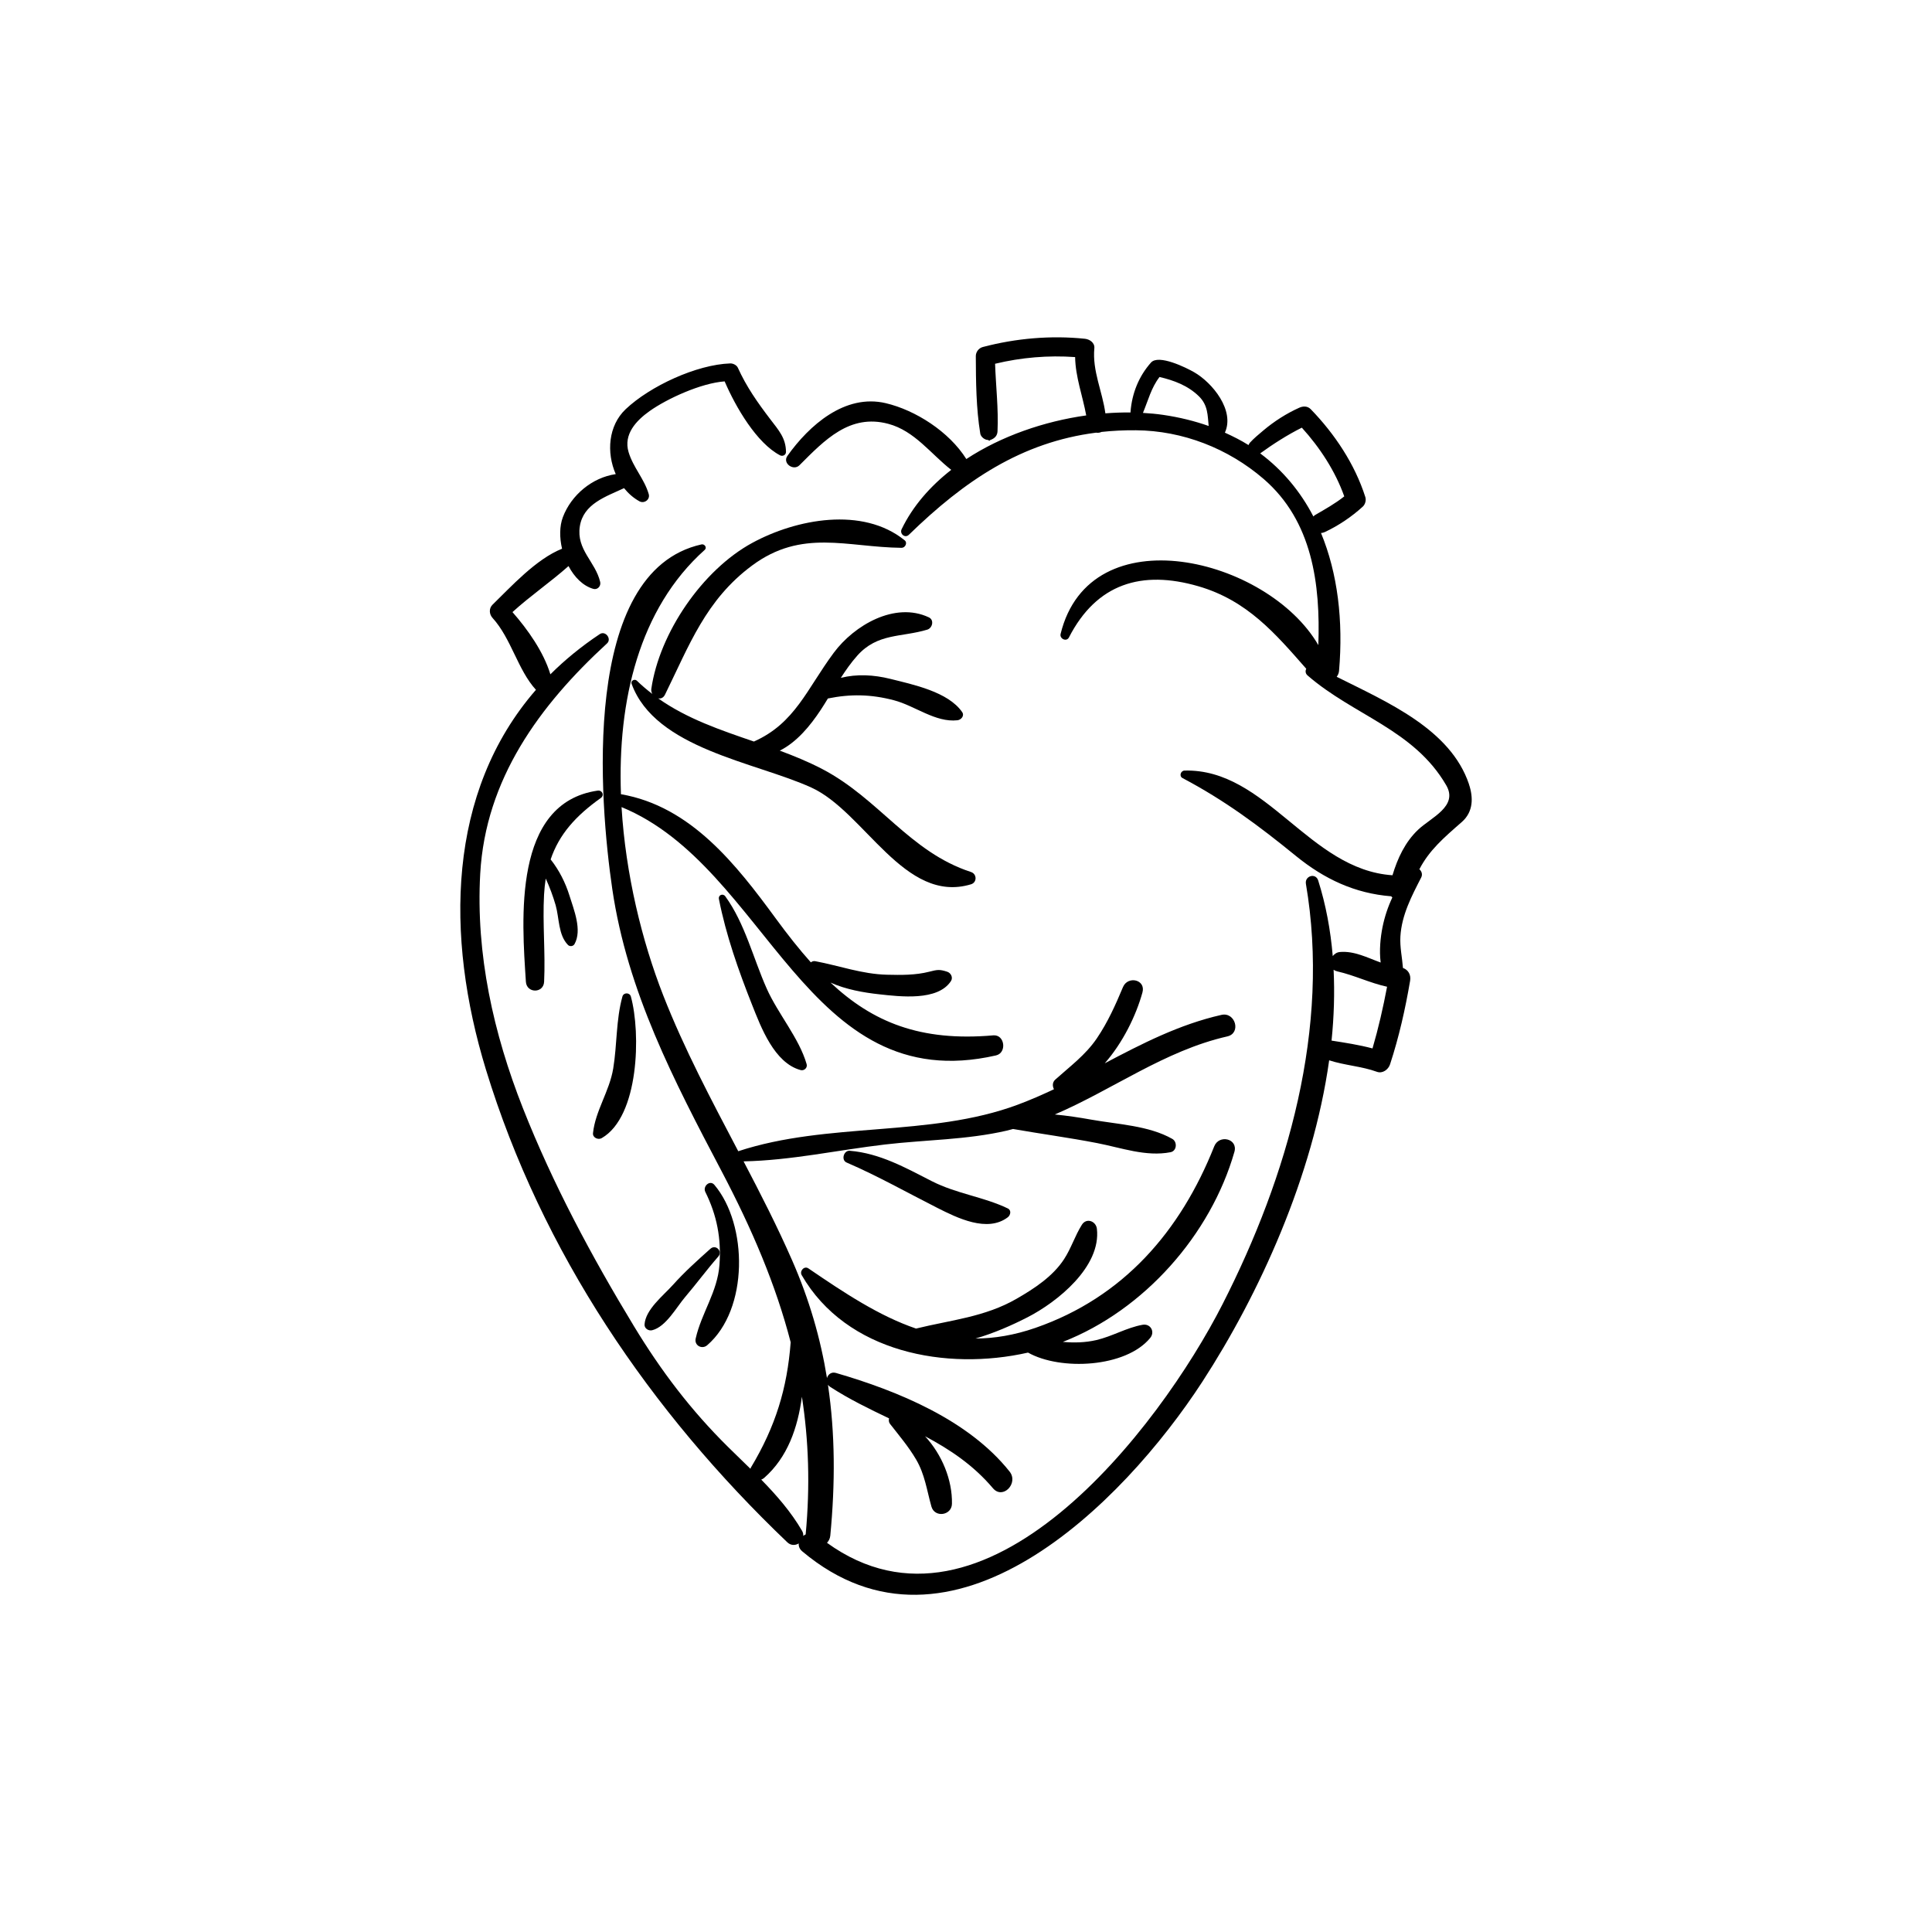 <?xml version="1.0" encoding="UTF-8"?>
<!-- Uploaded to: SVG Repo, www.svgrepo.com, Generator: SVG Repo Mixer Tools -->
<svg fill="#000000" width="800px" height="800px" version="1.1" viewBox="144 144 512 512" xmlns="http://www.w3.org/2000/svg">
 <g>
  <path d="m533.3 351.83c-4.898-14.605-21.652-21.754-35.062-28.473 0.312-0.418 0.559-0.906 0.621-1.543 1.152-13.344-0.367-25.898-4.777-36.559 0.332-0.02 0.68-0.102 1.031-0.266 3.606-1.691 7.102-4.047 10.039-6.731 0.656-0.605 0.941-1.699 0.672-2.543-2.781-8.719-8.105-16.715-14.457-23.266-0.852-0.875-2.019-0.863-3.059-0.395-3.41 1.531-6.66 3.621-9.52 6.031-1.238 1.047-2.492 2.066-3.582 3.269-0.066 0.07-0.207 0.324-0.336 0.594-1.953-1.23-4.07-2.297-6.262-3.289 2.68-5.879-3.281-13.219-8.141-16.012-2.117-1.219-9.422-4.828-11.438-2.57-3.254 3.656-5.062 8.215-5.43 13.098-0.004 0.047 0.012 0.086 0.012 0.133-2.188-0.023-4.414 0.055-6.676 0.23-0.781-5.793-3.492-11.246-2.922-17.254 0.141-1.461-1.25-2.379-2.504-2.508-9.039-0.938-18.289-0.125-27.066 2.188-1.078 0.289-1.848 1.32-1.844 2.43 0.031 6.766 0.086 13.824 1.184 20.508 0.125 0.762 0.91 1.445 1.621 1.629 0.188 0.031 0.367 0.066 0.551 0.098 0.07 0.191 0.371 0.223 0.418 0 0.098-0.031 0.18-0.066 0.273-0.098 1.012-0.418 1.656-1.102 1.707-2.242 0.273-5.941-0.441-11.93-0.645-17.891 6.953-1.676 14.074-2.273 21.211-1.77 0.082 5.273 1.996 10.277 2.941 15.461-11.117 1.566-22.465 5.449-31.773 11.559-4.559-7.266-13.496-12.957-21.352-14.805-10.836-2.555-20.316 5.894-26.07 13.977-1.371 1.93 1.598 4.074 3.203 2.469 6.66-6.664 13.324-13.703 23.547-10.969 6.973 1.863 11.238 7.961 16.672 12.195-5.566 4.348-10.172 9.578-13.145 15.723-0.59 1.223 0.887 2.488 1.918 1.48 14.836-14.434 29.895-24.527 49.605-27.059 0.508 0.082 1.004 0.016 1.449-0.195 2.926-0.316 5.961-0.469 9.102-0.441 12.434 0.098 24.465 4.82 33.828 12.875 12.977 11.172 15.094 27.934 14.527 44.055-13.426-23.152-60.52-34.742-68.301-2.961-0.316 1.289 1.562 2.18 2.207 0.934 7.344-14.312 19.32-17.918 34.301-13.566 12.941 3.762 20.348 12.473 28.594 21.867-0.277 0.562-0.258 1.25 0.348 1.773 12.242 10.629 28.176 14.332 36.742 29.098 3.254 5.598-4.016 8.527-7.457 11.793-3.438 3.258-5.445 7.586-6.785 12.059-22.121-1.473-33.41-28.293-55.102-27.742-1.02 0.023-1.508 1.477-0.535 1.988 11.199 5.91 20.23 12.641 30.035 20.629 7.535 6.137 15.629 9.934 25.254 10.699 0.098 0.117 0.203 0.211 0.312 0.312-1.184 2.508-2.059 5.172-2.609 7.883-0.535 2.684-0.902 6.168-0.484 9.359-3.559-1.289-6.977-3.113-10.789-2.789-0.828 0.07-1.465 0.508-1.914 1.082-0.578-6.871-1.812-13.586-3.856-20.039-0.672-2.102-3.613-1.219-3.254 0.898 6.523 38.172-4.812 77.457-22.066 111.34-16.762 32.922-63.078 93.461-104.85 63.293 0.441-0.492 0.797-1.098 0.871-1.902 1.32-13.859 1.301-27.043-0.621-39.984 0.141 0.203 0.328 0.387 0.562 0.539 5.055 3.281 10.359 5.844 15.633 8.367-0.125 0.484-0.07 1.043 0.238 1.441 2.418 3.102 4.918 6.035 6.922 9.441 2.332 3.961 2.848 8.18 4.066 12.488 0.863 3.039 5.379 2.383 5.441-0.734 0.125-6.324-2.648-13.047-7.129-17.898 6.57 3.5 12.77 7.613 17.988 13.773 2.629 3.113 6.871-1.324 4.414-4.418-10.871-13.676-29.637-21.375-46.02-26.133-1.219-0.352-2.102 0.402-2.371 1.355-1.703-10.492-4.684-20.84-9.27-31.273-3.902-8.902-8.328-17.547-12.832-26.152 12.527-0.246 25.039-3.012 37.449-4.469 10.887-1.273 21.648-1.215 32.359-3.688 0.539-0.125 1.066-0.289 1.602-0.422 7.426 1.301 14.887 2.301 22.297 3.738 6.402 1.238 12.945 3.676 19.441 2.414 1.684-0.328 1.844-2.746 0.465-3.531-6.215-3.531-14.469-3.848-21.457-5.098-3.215-0.578-6.438-1.062-9.676-1.367 15.34-6.574 29.109-16.918 45.723-20.695 3.719-0.848 2.141-6.539-1.57-5.699-11.168 2.527-21.047 7.629-30.918 12.828 4.801-5.484 8.281-12.609 9.988-18.77 0.953-3.43-3.875-4.5-5.16-1.422-1.996 4.766-4.012 9.281-6.922 13.578-2.996 4.414-7.125 7.441-11.031 10.945-0.77 0.695-0.766 1.727-0.332 2.539-3.148 1.492-6.359 2.898-9.656 4.121-23.344 8.672-50.168 4.465-74.012 12.312-7.109-13.543-14.301-27.039-19.891-41.32-5.637-14.395-9.969-32.098-11.039-49.879 38.82 15.953 48.781 77.34 99.234 65.809 2.945-0.676 2.344-5.586-0.727-5.316-19.316 1.691-31.953-3.496-43.133-13.988 4.059 1.832 8.816 2.66 12.883 3.102 5.477 0.598 15.559 1.875 19.043-3.508 0.609-0.953-0.02-2.156-1.012-2.473-2.012-0.664-2.625-0.539-4.727-0.004-3.656 0.941-7.496 0.891-11.246 0.801-6.598-0.16-12.594-2.394-18.973-3.586-0.449-0.086-0.867 0.055-1.168 0.312-3.098-3.461-6.144-7.32-9.254-11.566-10.52-14.352-22.562-29.809-41.078-32.996-0.887-24.684 4.75-49.145 22.203-64.754 0.684-0.609-0.051-1.621-0.848-1.449-32.238 7.168-27.004 68.445-23.648 91.352 3.996 27.148 16.352 50.785 28.973 74.766 8.086 15.379 14.363 30.109 18.301 45.324-0.926 12.223-4.004 22.312-10.559 33.234-0.059 0.102-0.07 0.195-0.105 0.297-1.965-1.926-3.941-3.828-5.891-5.75-9.898-9.773-17.777-20.176-24.988-32.055-11.203-18.473-21.48-37.656-29.422-57.777-7.797-19.785-12.5-40.785-11.309-62.109 1.395-25.082 15.719-44.613 33.602-61.039 1.309-1.203-0.414-3.465-1.914-2.473-4.91 3.266-9.254 6.836-13.094 10.66-1.82-5.977-5.984-11.859-10.047-16.492 4.742-4.312 10.125-7.984 14.855-12.195 1.535 2.902 3.793 5.238 6.562 6.039 1.129 0.328 2.082-0.746 1.828-1.824-1.258-5.402-6.359-8.523-5.391-14.75 0.934-5.984 6.918-7.867 11.719-10.117 1.129 1.406 2.488 2.609 4.066 3.481 1.266 0.707 2.898-0.449 2.473-1.902-1.18-4.066-4.102-7.019-5.34-11.125-1.414-4.731 2.051-8.379 5.562-10.871 4.594-3.266 13.617-7.426 19.895-7.875 2.961 6.883 8.508 16.371 14.695 19.598 0.684 0.352 1.562-0.086 1.562-0.898-0.02-3.684-1.949-5.769-4.172-8.684-3.324-4.363-6.312-8.594-8.574-13.617-0.316-0.711-1.27-1.184-2.016-1.16-8.922 0.297-21.238 6.004-27.707 12.117-4.644 4.379-5.144 11.527-2.648 17.219-6.246 0.91-11.793 5.531-14.012 11.41-0.898 2.383-0.906 5.406-0.215 8.359-6.898 2.746-13.57 10.121-18.418 14.828-1.008 0.98-0.906 2.527 0 3.519 4.957 5.449 6.68 13.777 11.5 19.047-23.559 27.082-24.066 65.281-13.266 100.61 14.797 48.406 43.621 90.711 79.898 125.32 0.938 0.887 2.121 0.828 3.012 0.289-0.066 0.715 0.176 1.461 0.938 2.102 39.379 33.109 84.938-12.523 106.03-44.973 15.137-23.301 29.293-54.453 33.598-85.164 4.09 1.336 8.711 1.594 12.664 3.047 1.492 0.543 3.019-0.605 3.465-1.965 2.371-7.231 4.047-14.672 5.324-22.168 0.266-1.578-0.492-2.906-1.895-3.387-0.207-2.754-0.852-5.559-0.68-8.367 0.348-5.688 2.973-10.66 5.508-15.602 0.43-0.828 0.109-1.691-0.48-2.188 2.625-5.039 6.363-8.258 11.281-12.555 3.019-2.68 3.051-6.426 1.859-9.977zm-86.406-98.41c1.375-3.293 2.195-6.672 4.394-9.516 3.848 0.906 7.519 2.273 10.414 5.094 2.465 2.402 2.316 5.094 2.609 7.891-3.711-1.309-7.723-2.309-12.07-2.945-1.734-0.254-3.531-0.418-5.348-0.523zm31.074 10.73c3.324-2.414 7.25-4.934 11.031-6.816 4.781 5.269 8.855 11.496 11.246 18.211-2.406 1.91-5.102 3.414-7.754 4.953-0.18 0.105-0.289 0.246-0.43 0.371-3.406-6.562-8.086-12.23-14.094-16.719zm-132.23 271.96c0.273-0.098 0.527-0.242 0.777-0.453 6.211-5.457 8.902-13.293 10-21.508 1.785 11.547 2.207 23.559 0.996 36.484-0.23 0.105-0.434 0.246-0.633 0.402 0.02-0.43-0.047-0.883-0.312-1.336-2.938-5.051-6.762-9.43-10.828-13.59zm151.68-135.12c0.262 0.195 0.578 0.344 0.977 0.434 4.539 1.027 8.707 3.102 13.195 4.07-1.039 5.5-2.289 10.973-3.859 16.348-3.551-0.941-7.215-1.508-10.855-2.074 0.648-6.328 0.844-12.605 0.543-18.777z"/>
  <path d="m320.23 328.09c6.449-13.113 10.805-25.109 23.055-34.203 13.25-9.832 25.102-4.863 39.648-4.707 0.945 0.012 1.633-1.324 0.82-1.984-11.145-9.027-28.73-5.668-40.398 0.676-13.238 7.195-24.609 23.898-26.75 38.691-0.07 0.484 0.051 0.941 0.266 1.34-1.406-1.082-2.785-2.231-4.098-3.516-0.57-0.555-1.691-0.004-1.395 0.812 6.258 17.238 32.75 20.727 47.641 27.512 14.109 6.434 24.656 30.973 42.309 25.637 1.633-0.492 1.582-2.734 0-3.254-16.266-5.301-24.316-19.395-39.438-27.301-3.637-1.898-7.422-3.445-11.238-4.863 4.465-2.242 8.012-6.492 10.887-10.855 0.645-0.977 1.254-1.977 1.863-2.969 5.969-1.215 11.391-1.137 17.508 0.473 5.613 1.477 10.977 5.941 16.812 5.301 0.988-0.105 1.949-1.188 1.25-2.188-3.727-5.367-13.004-7.273-19.039-8.785-4.363-1.09-8.898-1.328-13.102-0.266 1.324-2.051 2.719-4.055 4.371-5.902 5.367-6.004 11.637-4.797 18.539-6.875 1.367-0.414 1.895-2.559 0.422-3.254-9.012-4.246-19.805 2.106-25.203 9.379-7.117 9.57-10.25 18.684-21.16 23.527-8.867-3.043-17.703-6.016-25.375-11.441 0.676 0.129 1.375-0.113 1.805-0.984z"/>
  <path d="m334.67 479.15c-0.516 7.203-4.781 12.801-6.309 19.578-0.414 1.84 1.668 2.961 3.047 1.777 11.027-9.484 10.812-31.977 1.91-42.504-1.184-1.402-3.133 0.383-2.406 1.859 3.09 6.231 4.25 12.355 3.758 19.289z"/>
  <path d="m322.37 484.47c-2.559 2.863-7.289 6.516-7.559 10.52-0.07 1.062 1.066 1.773 2.016 1.535 3.668-0.91 6.402-6.055 8.766-8.828 2.981-3.496 5.727-7.234 8.742-10.676 1.25-1.43-0.66-3.352-2.074-2.082-3.453 3.09-6.785 6.062-9.891 9.531z"/>
  <path d="m303.45 445.62c9.953-5.719 10.395-27.891 7.738-37.531-0.312-1.109-1.934-1.109-2.238 0-1.719 6.191-1.395 12.75-2.438 19.066-0.996 6.051-4.742 11.223-5.359 17.137-0.133 1.207 1.371 1.863 2.297 1.328z"/>
  <path d="m302.39 353.52c-22.574 3.258-20.098 34.215-19.023 50.656 0.203 3.098 4.676 3.125 4.828 0 0.367-7.688-0.434-15.391-0.016-23.094 0.086-1.496 0.238-2.91 0.449-4.262 1.031 2.273 1.914 4.609 2.625 7.074 0.977 3.441 0.672 7.859 3.254 10.516 0.492 0.508 1.402 0.395 1.75-0.23 2.055-3.699-0.176-9.078-1.34-12.828-1.082-3.457-2.746-6.754-4.992-9.594 2.242-6.629 6.598-11.516 13.305-16.289 1.008-0.73 0.355-2.121-0.84-1.949z"/>
  <path d="m336.21 381.53c-0.621-0.848-1.902-0.348-1.691 0.715 1.867 9.535 5.199 18.98 8.77 27.988 2.387 6.031 5.93 15.492 12.902 17.352 0.938 0.246 1.855-0.625 1.578-1.578-1.996-6.918-7.629-13.367-10.598-20.066-3.57-8.012-5.746-17.227-10.961-24.41z"/>
  <path d="m392.38 464.09c5.328 2.691 13.258 6.625 18.691 2.504 0.734-0.559 1.023-1.863 0-2.348-6.414-3.082-13.582-3.879-20.152-7.234-7.027-3.586-13.734-7.375-21.719-8.047-1.598-0.133-2.367 2.457-0.84 3.117 8.246 3.555 16.012 7.953 24.02 12.008z"/>
  <path d="m471.13 449.26c1.008-3.516-4.055-4.707-5.344-1.473-8.938 22.492-24.039 40.004-47.367 48.105-5.637 1.961-10.902 2.805-15.906 2.836 4.891-1.422 9.629-3.5 13.793-5.637 7.926-4.066 19.535-13.402 18.383-23.445-0.238-2.047-2.769-2.996-3.977-1.078-1.848 2.938-2.82 6.207-4.731 9.137-2.977 4.574-7.93 7.805-12.555 10.469-8.453 4.883-17.512 5.648-26.664 7.91-9.793-3.34-18.941-9.406-28.523-15.945-1.113-0.762-2.402 0.699-1.785 1.777 11.875 20.559 38.348 25.441 59.984 20.535 8.629 4.852 25.914 3.977 32.371-3.875 1.359-1.652 0.086-3.875-2.031-3.492-4.211 0.754-8.02 3.074-12.242 4.051-2.992 0.691-5.934 0.734-8.867 0.48 21.559-8.406 39.203-28.461 45.461-50.355z"/>
 </g>
</svg>